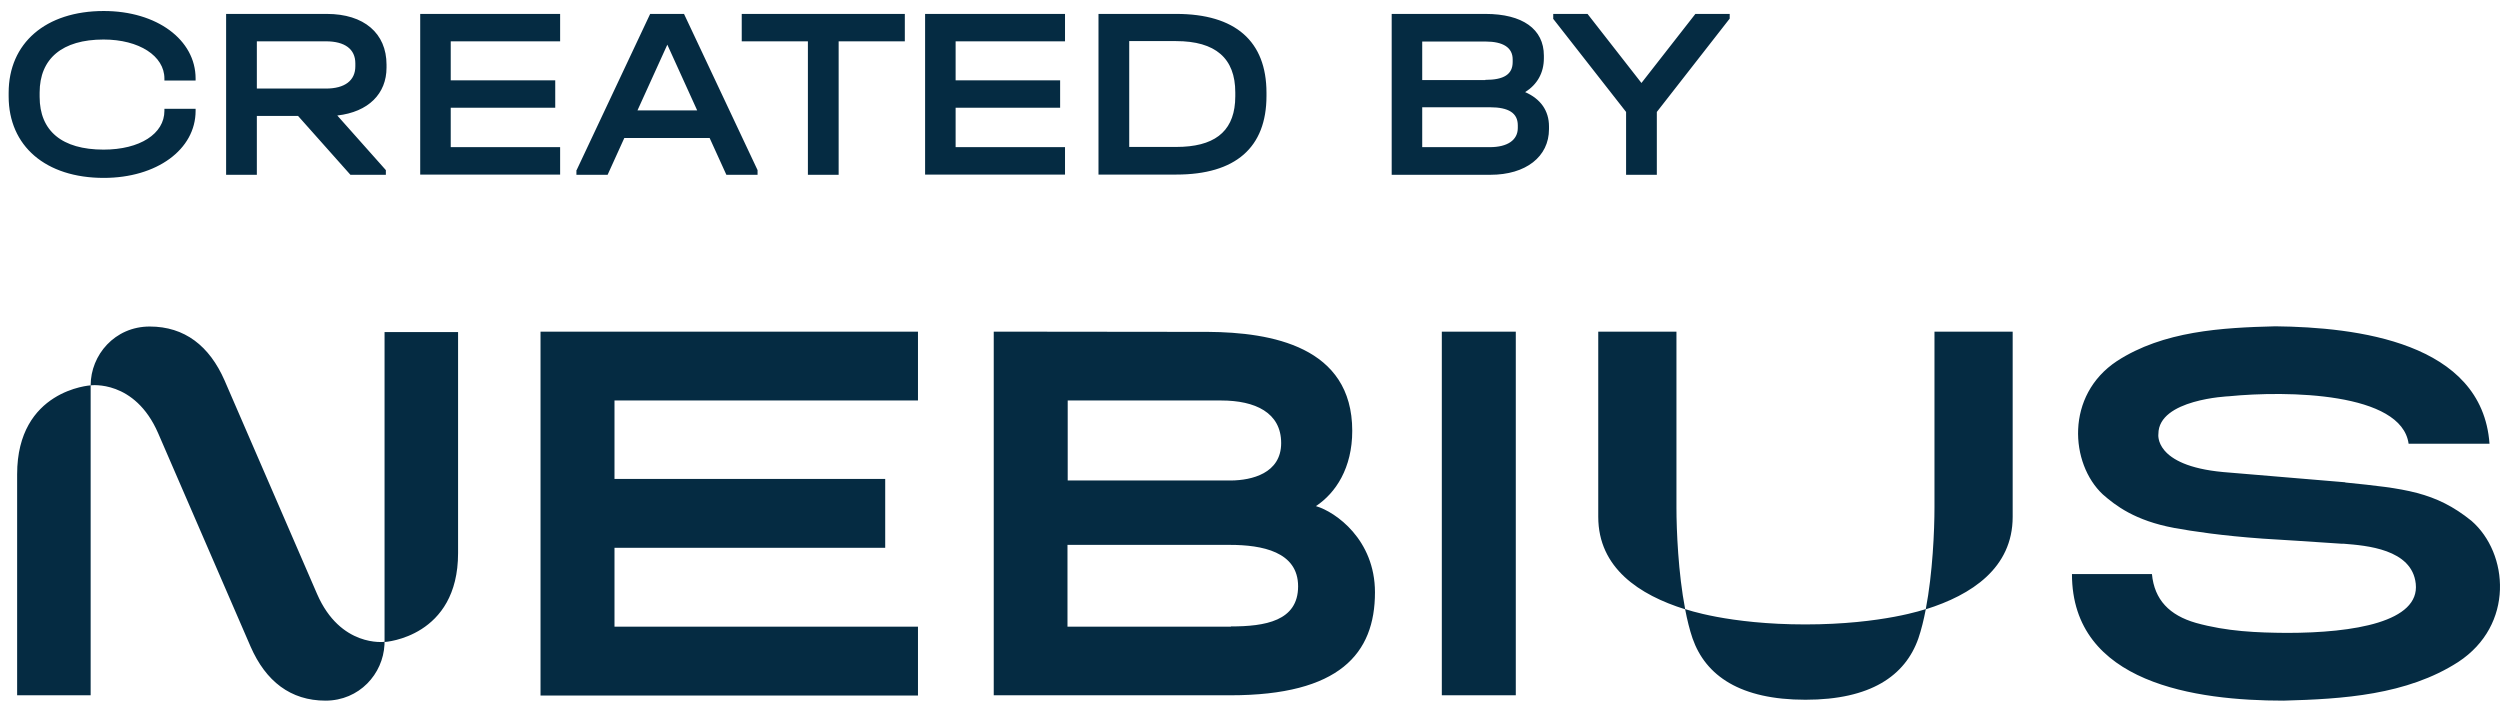 <svg width="157" height="44" viewBox="0 0 157 44" fill="none" xmlns="http://www.w3.org/2000/svg">
<path d="M9.401 20.506C11.598 20.506 13.152 21.723 14.103 23.892L19.91 37.297C21.379 40.683 24.15 40.306 24.15 40.306V20.855H28.767V34.736C28.767 40.013 24.196 40.316 24.15 40.319L24.145 40.483C24.055 42.319 22.57 44 20.442 44C18.245 44 16.691 42.782 15.74 40.613L9.933 27.208C8.464 23.822 5.693 24.2 5.693 24.2V43.664H1.076V29.783C1.076 24.483 5.687 24.201 5.693 24.2C5.693 22.297 7.204 20.506 9.401 20.506ZM142.894 20.492C147.973 20.548 155.88 21.471 156.341 27.866H151.261C150.813 24.634 143.635 24.522 139.969 24.886C139.952 24.887 135.548 25.072 135.547 27.25C135.547 27.25 135.226 29.238 139.606 29.644C140.1 29.686 146.49 30.217 146.938 30.259L147.274 30.287L147.288 30.301C150.996 30.679 152.941 30.875 155.208 32.708C157.544 34.737 157.922 39.256 154.368 41.579C151.149 43.65 147.12 43.902 143.398 44C137.941 44 130.119 42.936 130.119 36.052H135.142C135.296 37.675 136.247 38.64 137.898 39.116C139.857 39.662 141.747 39.732 143.608 39.746C147.848 39.746 151.975 39.046 151.709 36.653C151.471 34.471 148.575 34.26 147.204 34.148H147.078C146.196 34.078 142.11 33.827 142.11 33.827C139.55 33.645 137.689 33.365 136.542 33.155C134.065 32.694 132.847 31.742 132.049 31.042C130.007 29.125 129.685 24.83 132.945 22.675C135.855 20.786 139.522 20.576 142.894 20.492ZM105.281 31.882C105.281 33.281 105.393 35.996 105.827 38.249C105.857 38.26 108.527 39.214 113.369 39.214C118.231 39.214 120.931 38.252 120.939 38.249C121.373 35.996 121.485 33.281 121.485 31.882V20.827H126.396V32.456C126.396 35.674 123.807 37.367 120.939 38.263C120.813 38.92 120.659 39.55 120.477 40.082C119.651 42.447 117.468 43.944 113.382 43.944C109.297 43.944 107.114 42.447 106.289 40.082C106.107 39.55 105.953 38.92 105.827 38.263C102.958 37.367 100.37 35.674 100.37 32.456V20.827H105.281V31.882ZM57.649 25.151H38.59V30.077H55.591V34.4H38.59V39.355H57.649V43.678H33.945V20.827H57.649V25.151ZM75.868 20.842C79.828 20.87 84.921 21.751 84.921 27.055C84.921 29.391 83.885 30.959 82.64 31.784C83.885 32.148 86.348 33.897 86.348 37.199C86.348 41.047 84.123 43.664 77.267 43.664H62.407V20.827L75.868 20.842ZM95.192 43.664H90.546V20.827H95.192V43.664ZM67.038 39.355H77.309L77.294 39.34C79.449 39.34 81.521 39.004 81.521 36.821C81.521 34.639 79.24 34.219 77.239 34.219H67.038V39.355ZM67.052 30.175H77.323C78.582 30.161 80.457 29.741 80.457 27.824C80.457 25.907 78.82 25.151 76.693 25.151H67.052V30.175ZM6.518 0.691C9.848 0.691 12.284 2.497 12.284 4.932V5.058H10.325V4.932C10.325 3.518 8.743 2.482 6.504 2.482C3.902 2.482 2.489 3.686 2.489 5.812V6.079C2.489 8.22 3.888 9.395 6.504 9.396C8.785 9.396 10.325 8.401 10.325 6.96V6.834H12.284V6.96C12.284 9.395 9.834 11.172 6.518 11.172C2.866 11.172 0.543 9.171 0.543 6.051V5.827C0.543 2.707 2.866 0.692 6.518 0.691ZM20.524 0.874C22.861 0.874 24.274 2.091 24.274 4.063V4.246C24.274 5.883 23.141 7.03 21.182 7.254L24.232 10.683V10.977H22.007L18.719 7.282H16.13V10.977H14.2V0.874H20.524ZM47.575 10.683V10.977H45.616L44.566 8.668H39.206L38.158 10.977H36.199V10.683H36.212L40.83 0.874H42.956L47.575 10.683ZM56.823 2.595H52.667V10.977H50.736V2.595H46.581V0.874H56.823V2.595ZM93.289 0.874C95.611 0.874 96.955 1.825 96.955 3.49V3.658C96.955 4.582 96.534 5.309 95.779 5.785C96.744 6.205 97.277 6.947 97.277 7.94V8.107C97.277 9.843 95.821 10.977 93.596 10.977H87.398V0.874H93.289ZM103.083 5.211L106.47 0.874H108.625V1.167L104.049 7.03V10.977H102.118V7.03L97.529 1.167H97.543V0.874H99.697L103.083 5.211ZM35.176 2.595H28.306V5.044H34.869V6.765H28.306V9.241H35.176V10.963H26.389V0.874H35.176V2.595ZM66.883 2.595H60.013V5.044H66.576V6.765H60.013V9.241H66.883V10.963H58.096V0.874H66.883V2.595ZM73.868 0.874C77.576 0.874 79.535 2.581 79.535 5.827V6.023C79.535 9.27 77.59 10.963 73.868 10.963H68.985V0.874H73.868ZM89.315 9.241H93.569C94.674 9.241 95.318 8.793 95.318 8.038V7.87C95.318 7.101 94.744 6.736 93.569 6.736H89.315V9.241ZM70.915 9.228H73.868C76.203 9.228 77.419 8.317 77.562 6.428L77.576 6.051V5.8C77.576 3.659 76.331 2.581 73.854 2.581H70.915V9.228ZM40.033 6.933H43.783L41.908 2.805L40.033 6.933ZM16.13 5.562H20.468C21.657 5.561 22.315 5.057 22.315 4.162V3.979C22.315 3.084 21.657 2.595 20.468 2.595H16.13V5.562ZM89.315 5.029H93.275V5.016C94.45 5.016 94.995 4.666 94.996 3.896V3.729C94.996 2.987 94.394 2.608 93.289 2.608H89.315V5.029Z" fill="#052B42"/>
</svg>
